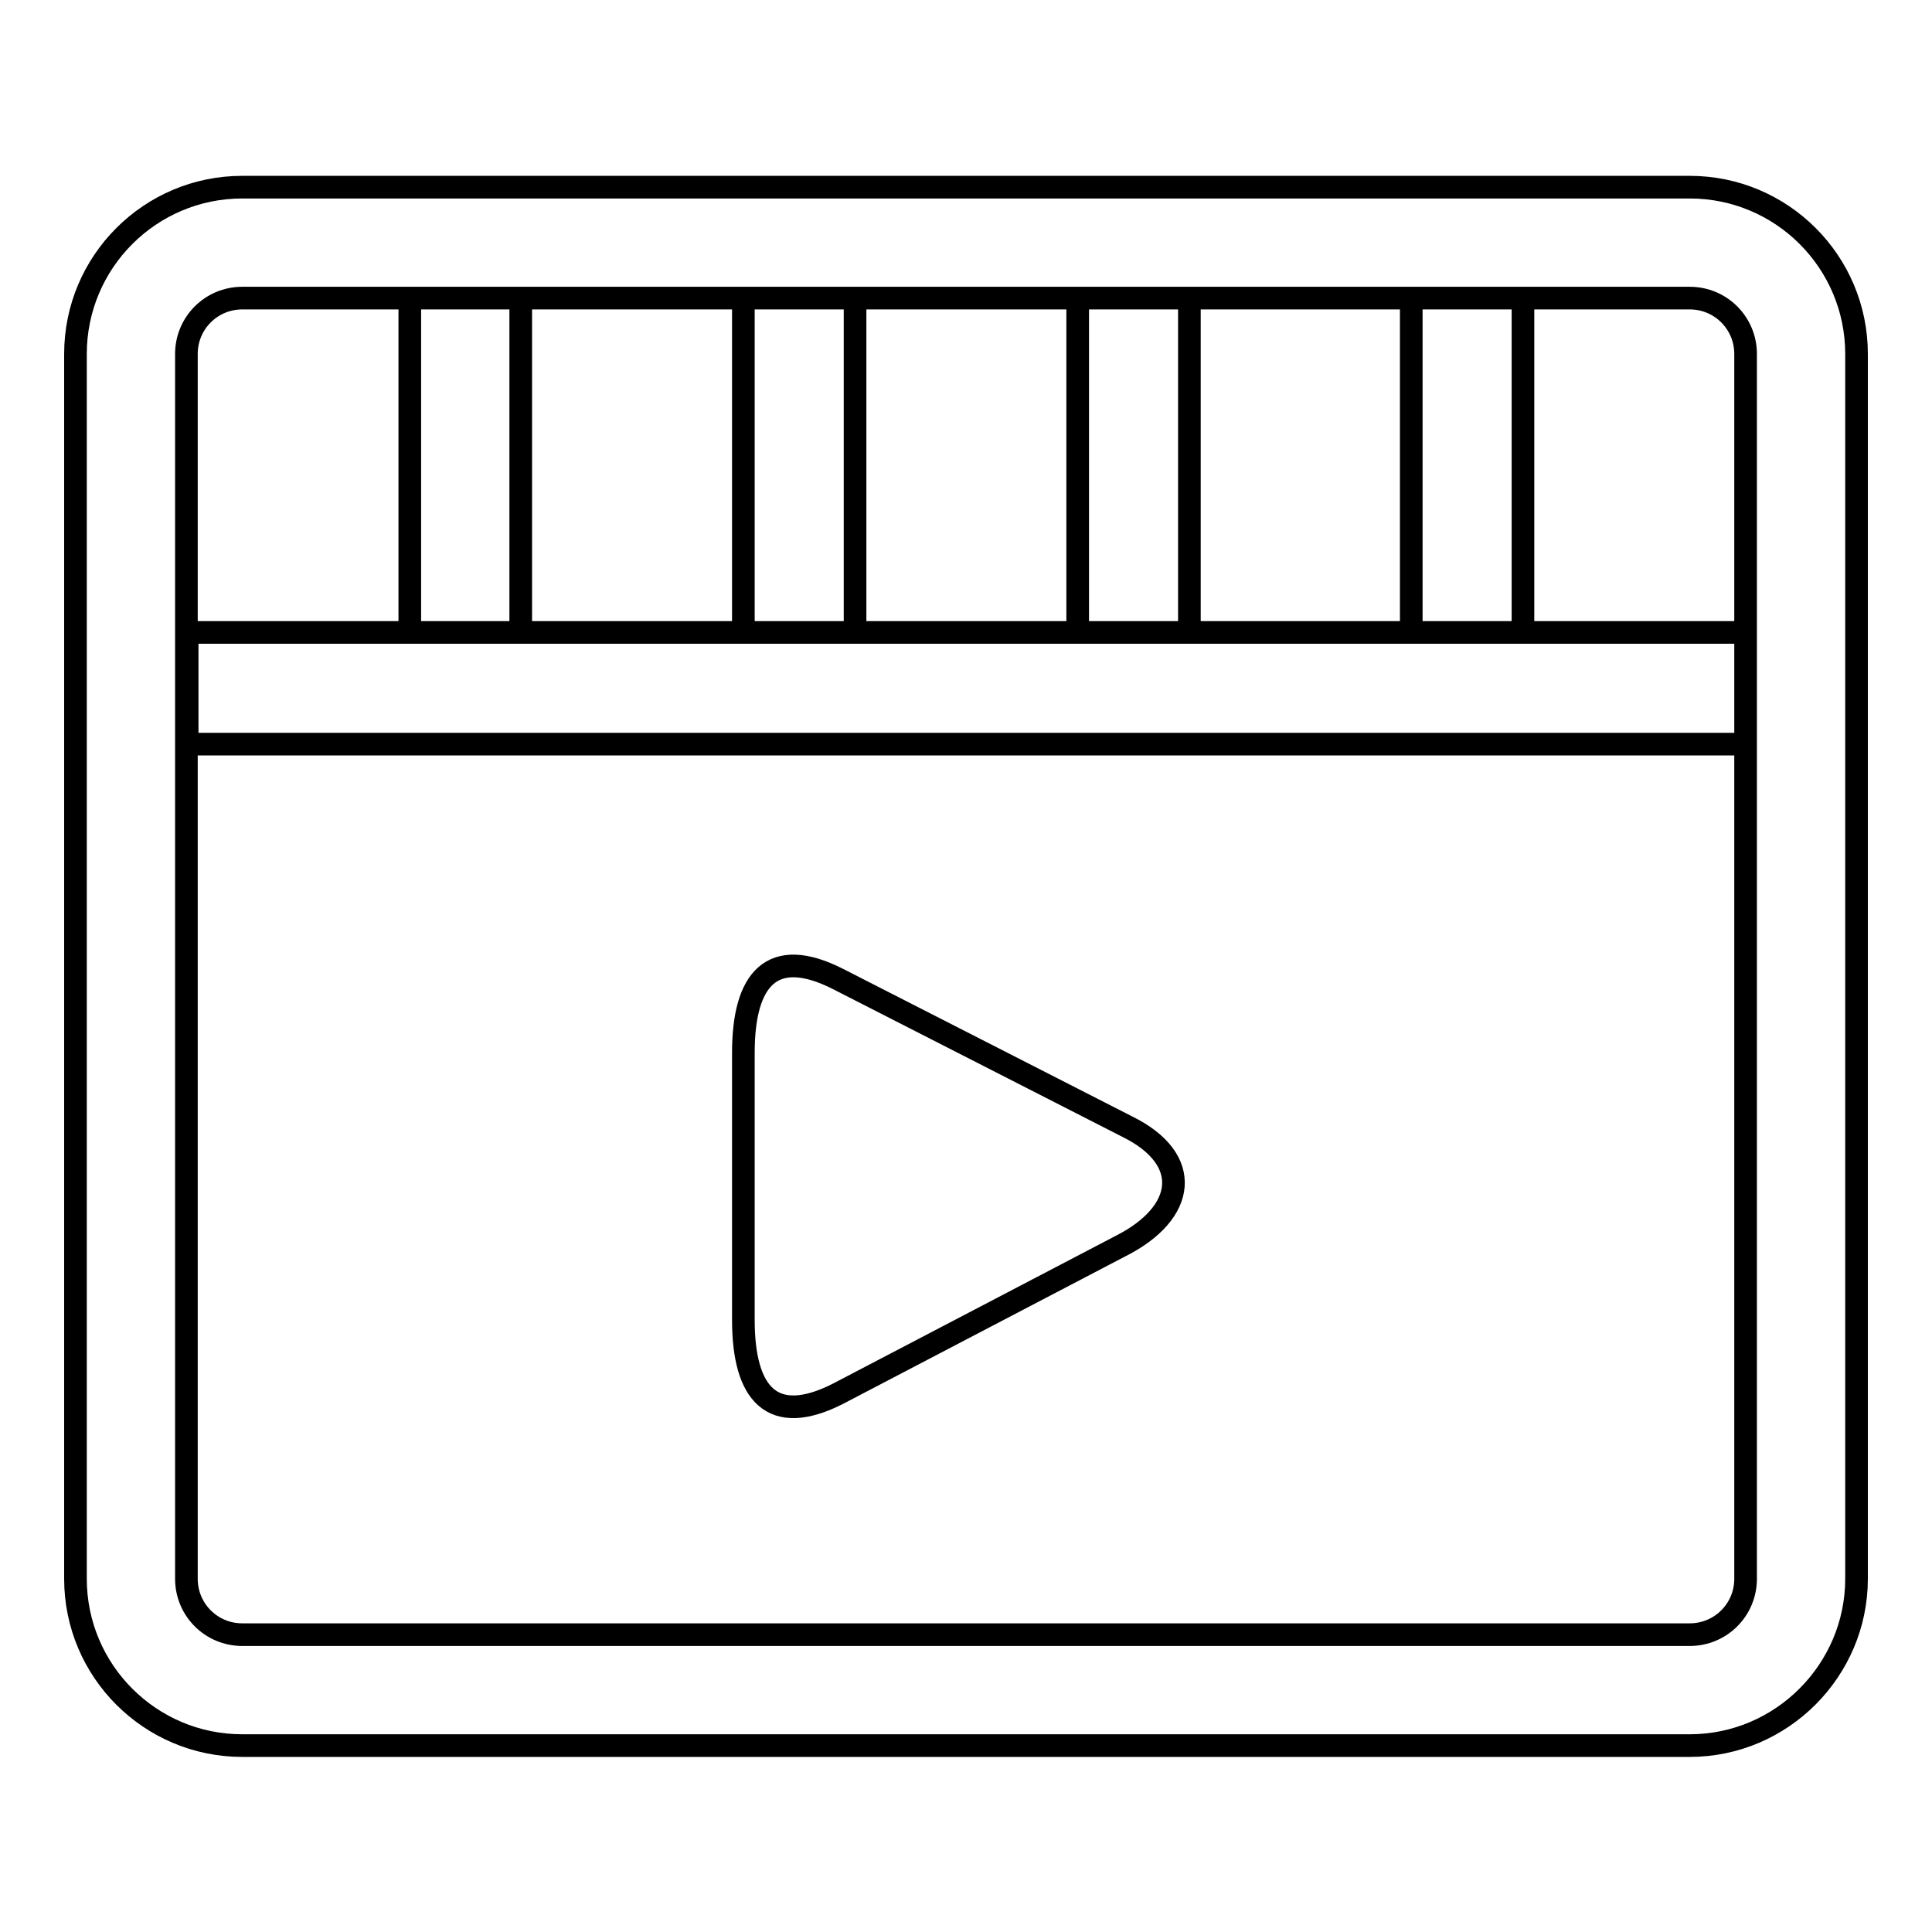 <?xml version="1.0" encoding="utf-8"?>
<!-- Svg Vector Icons : http://www.onlinewebfonts.com/icon -->
<!DOCTYPE svg PUBLIC "-//W3C//DTD SVG 1.1//EN" "http://www.w3.org/Graphics/SVG/1.1/DTD/svg11.dtd">
<svg version="1.1" xmlns="http://www.w3.org/2000/svg" xmlns:xlink="http://www.w3.org/1999/xlink" x="0px" y="0px" viewBox="0 0 256 256" enable-background="new 0 0 256 256" xml:space="preserve">
<g> <path stroke-width="3" fill-opacity="0" stroke="#000000"  d="M223.9,231.3H32.1c-12.2,0-22.1-9.9-22.1-22.1V46.9c0-12.2,9.9-22.1,22.1-22.1h191.8 c12.2,0,22.1,9.9,22.1,22.1v162.3C246,221.3,236.1,231.3,223.9,231.3z M32.1,39.5c-4.1,0-7.4,3.3-7.4,7.4v162.3 c0,4.1,3.3,7.4,7.4,7.4h191.8c4.1,0,7.4-3.3,7.4-7.4V46.9c0-4.1-3.3-7.4-7.4-7.4H32.1z M24.8,83.8h206.5v14.8H24.8V83.8z  M54.3,39.5H69v44.3H54.3V39.5z M98.5,39.5h14.8v44.3H98.5V39.5z M142.8,39.5h14.8v44.3h-14.8V39.5z M187,39.5h14.8v44.3H187V39.5z  M111,129.7c-8.7-4.4-12.5,0-12.5,9.8v35.4c0,9.8,3.8,14.2,12.5,9.8l37.5-19.6c8.7-4.4,9.6-11.5,0.9-15.8L111,129.7z"/></g>
</svg>